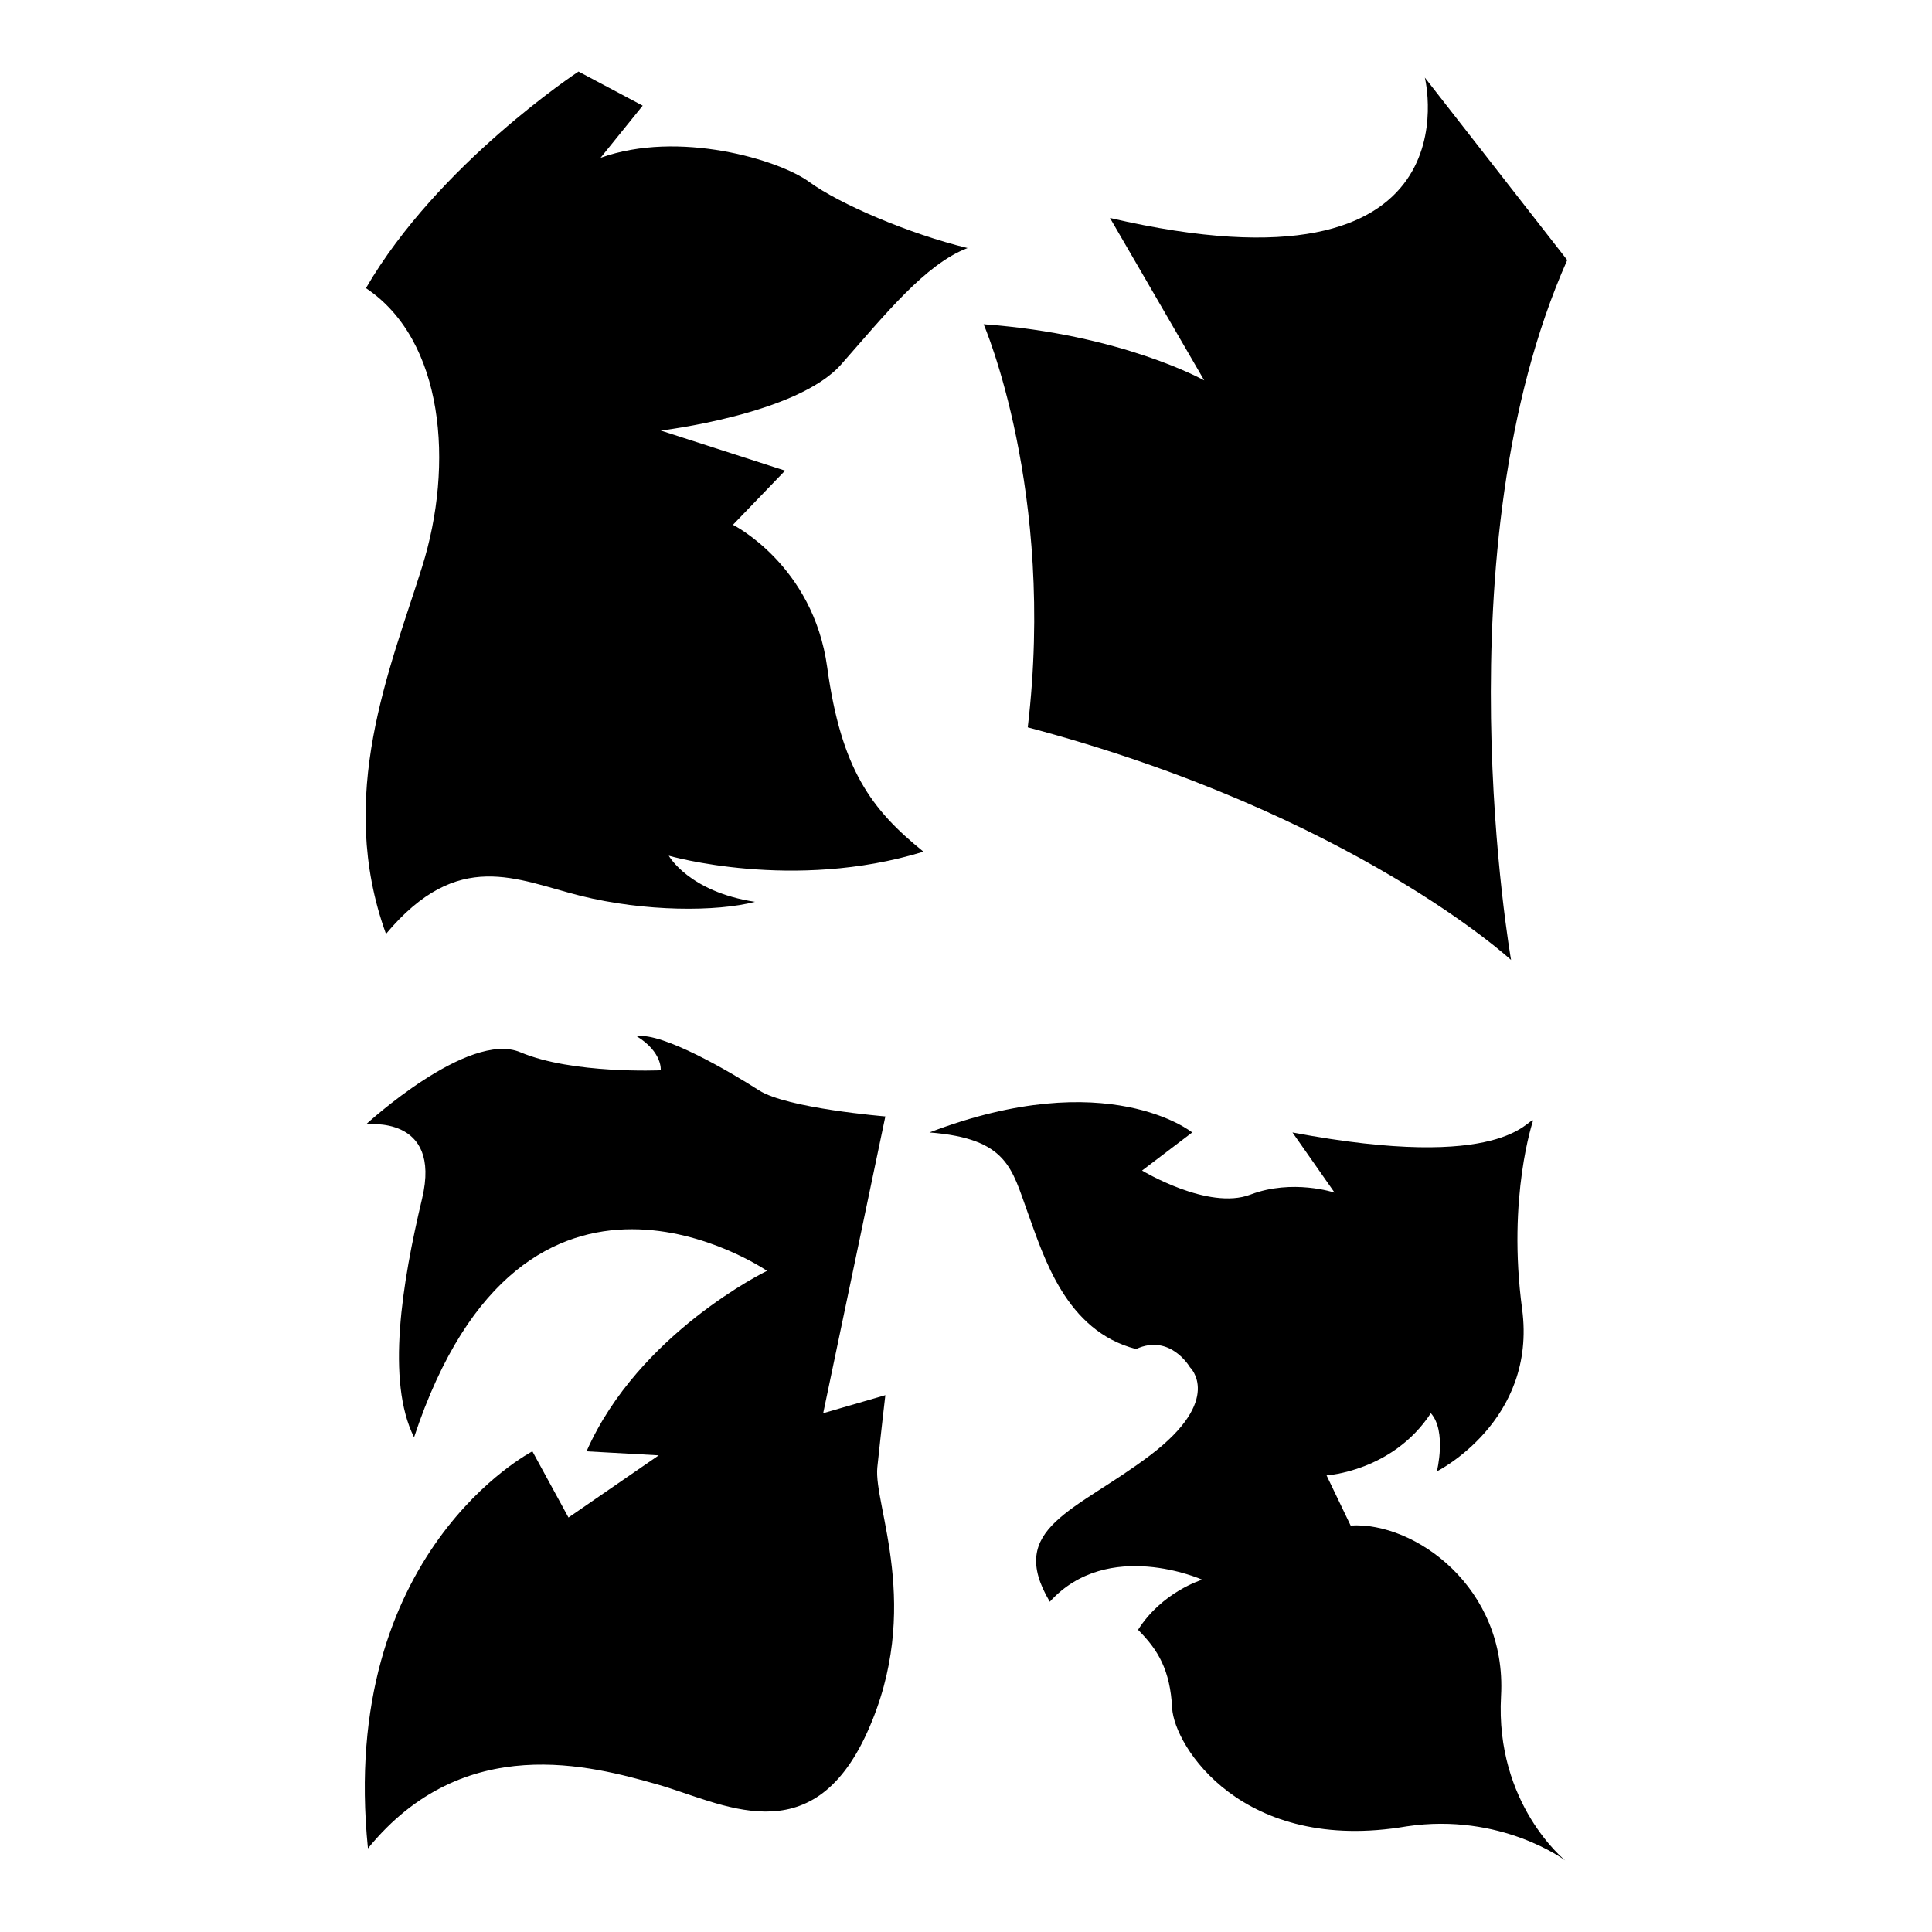<?xml version="1.0" encoding="iso-8859-1"?>
<!-- Generator: Adobe Illustrator 25.4.1, SVG Export Plug-In . SVG Version: 6.00 Build 0)  -->
<svg version="1.1" id="Ebene_2" xmlns="http://www.w3.org/2000/svg" xmlns:xlink="http://www.w3.org/1999/xlink" x="0px" y="0px"
	 viewBox="0 0 1080 1080" style="enable-background:new 0 0 1080 1080;" xml:space="preserve">
<g>
	<path d="M549.852,181.256c0,0,40.359,93.049,24.664,225.336c181.614,48.206,270.179,130.045,270.179,130.045
		s-40.359-229.821,31.39-391.256L796.489,43.363c0,0,31.39,126.682-176.009,78.475l52.691,90.807
		C673.171,212.646,627.206,186.861,549.852,181.256z"/>
	<path d="M359.269,59.058L323.395,40c0,0-78.475,51.57-118.834,121.076c43.722,29.148,49.327,98.655,31.39,155.83
		s-48.206,127.803-20.179,205.157c40.359-48.206,72.87-30.269,108.744-21.3s76.233,8.969,97.534,3.363
		c-36.996-5.605-48.206-25.785-48.206-25.785s69.507,20.179,142.377-2.242c-29.148-23.543-45.964-45.964-53.812-103.139
		s-52.691-79.596-52.691-79.596l29.148-30.269l-69.507-22.422c0,0,76.233-8.969,100.897-36.996
		c24.664-28.027,47.085-56.054,70.628-65.022c-32.511-7.848-71.749-24.664-88.565-36.996
		c-16.816-12.332-72.87-29.148-116.592-13.453L359.269,59.058z"/>
	<path d="M460.166,790l34.753-165.919c0,0-54.933-4.484-70.628-14.574c-15.695-10.09-53.812-32.511-68.386-30.269
		c14.574,8.969,13.453,19.058,13.453,19.058s-49.327,2.242-78.475-10.09s-86.323,40.359-86.323,40.359s42.601-5.605,31.39,41.48
		c-11.211,47.085-20.179,102.018-4.484,133.408c61.659-186.099,197.309-93.049,197.309-93.049S357.027,745.157,327.879,811.3
		l40.359,2.242l-50.448,34.753L297.61,811.3c0,0-108.744,56.054-91.928,221.973c53.812-66.143,125.561-45.964,161.435-35.874
		c35.874,10.09,86.323,40.359,117.713-29.148s3.363-126.682,5.605-147.982c2.242-21.3,4.484-40.359,4.484-40.359L460.166,790z"/>
	<path d="M857.027,626.323c-3.363-1.121-15.695,29.148-134.529,6.726l23.543,33.632c0,0-23.543-7.848-47.085,1.121
		c-23.543,8.969-60.538-13.453-60.538-13.453l28.027-21.3c0,0-47.085-38.117-146.861,0c43.722,3.363,45.964,20.179,54.933,44.843
		c8.969,24.664,21.3,66.143,60.538,76.233c19.163-8.793,30.094,10.125,30.094,10.125s19.233,17.902-22.246,49.292
		c-41.48,31.39-80.717,40.359-56.054,81.839c32.511-35.874,85.202-12.332,85.202-12.332s-22.422,6.726-35.874,28.027
		c11.211,11.211,17.937,22.422,19.058,43.722c1.121,21.3,39.238,81.839,131.166,66.143c52.691-7.848,88.565,19.058,88.565,19.058
		s-39.238-31.39-35.874-91.928c3.363-60.538-48.206-97.534-84.081-95.292l-13.453-28.027c0,0,36.996-2.242,58.296-34.753
		c8.969,10.09,3.363,32.511,3.363,32.511s56.054-28.027,47.646-90.807S857.027,626.323,857.027,626.323z"/>
</g>
</svg>
